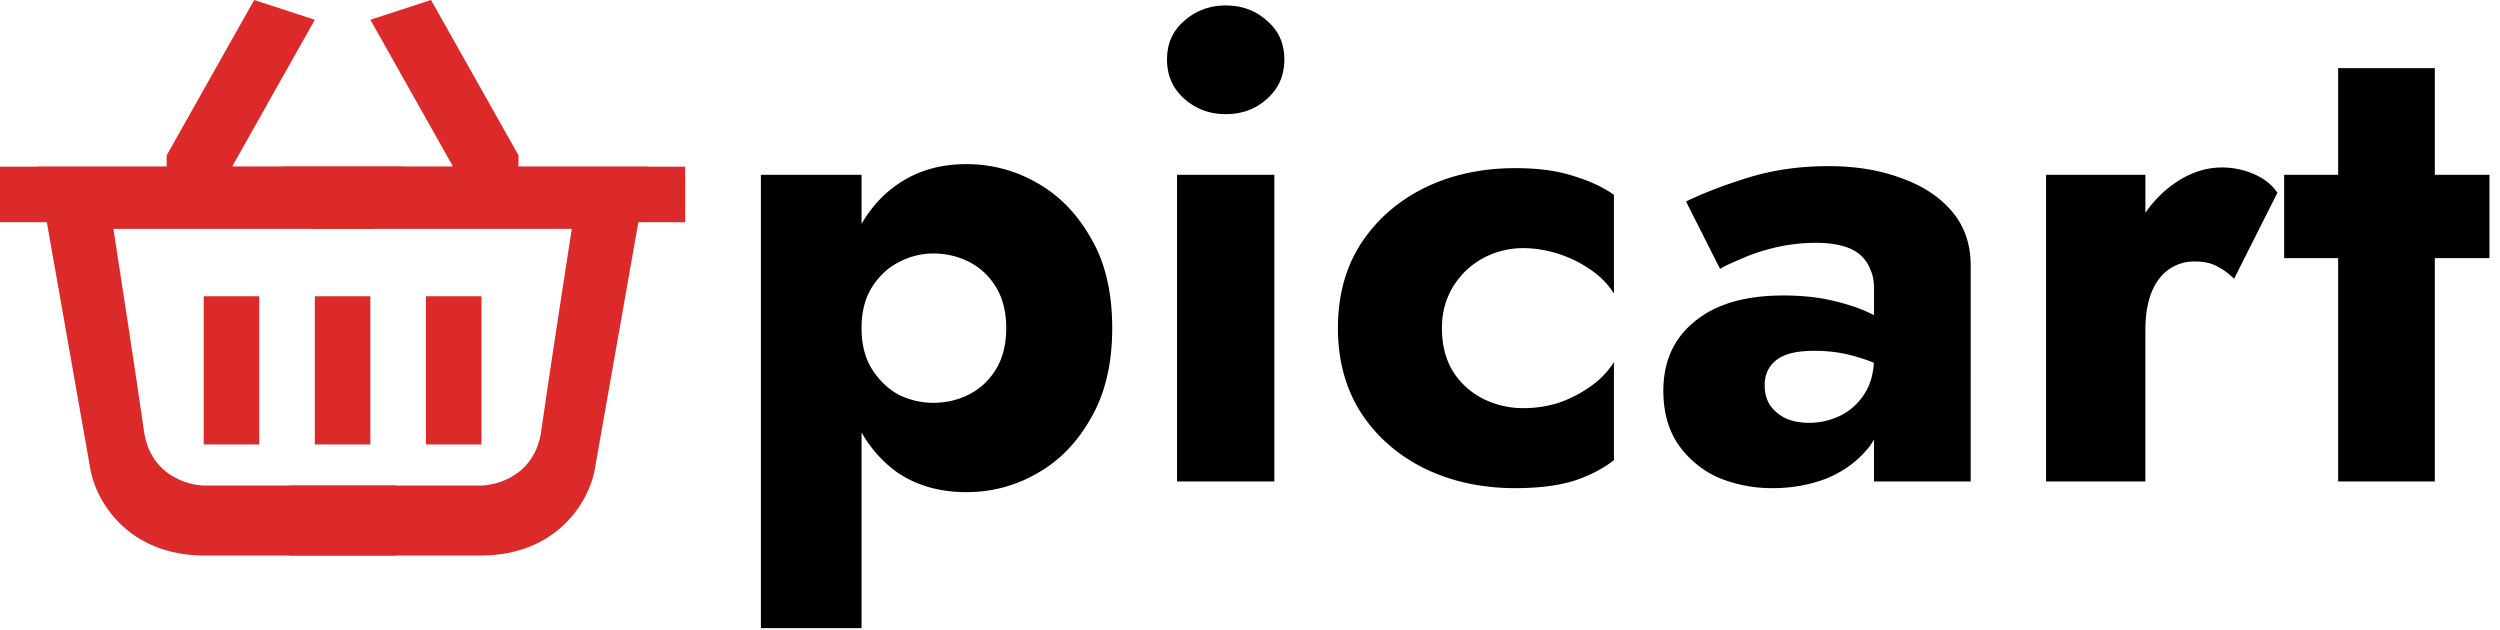 <svg viewBox="0 0 135 34" fill="none" xmlns="http://www.w3.org/2000/svg"><path d="M46.524 33.92V9.44h-5.436v24.48h5.436Zm13.536-16.2c0-1.944-.384-3.564-1.152-4.86-.744-1.32-1.716-2.316-2.916-2.988a7.562 7.562 0 0 0-3.816-1.008c-1.44 0-2.688.372-3.744 1.116-1.032.72-1.824 1.74-2.376 3.06-.552 1.32-.828 2.88-.828 4.68 0 1.776.276 3.336.828 4.68.552 1.32 1.344 2.352 2.376 3.096 1.056.72 2.304 1.08 3.744 1.08 1.368 0 2.64-.336 3.816-1.008 1.2-.672 2.172-1.668 2.916-2.988.768-1.32 1.152-2.94 1.152-4.86Zm-5.724 0c0 .864-.18 1.596-.54 2.196-.36.6-.84 1.056-1.44 1.368-.6.312-1.26.468-1.98.468a4.201 4.201 0 0 1-1.836-.432c-.576-.312-1.056-.768-1.44-1.368-.384-.6-.576-1.344-.576-2.232 0-.888.192-1.632.576-2.232.384-.6.864-1.044 1.44-1.332a3.938 3.938 0 0 1 1.836-.468c.72 0 1.38.156 1.98.468.6.312 1.08.768 1.44 1.368.36.6.54 1.332.54 2.196ZM63.019 3.212c0 .864.312 1.572.936 2.124.624.552 1.368.828 2.232.828.888 0 1.632-.276 2.232-.828.624-.552.936-1.26.936-2.124 0-.864-.312-1.56-.936-2.088-.6-.552-1.344-.828-2.232-.828-.864 0-1.608.276-2.232.828-.624.528-.936 1.224-.936 2.088Zm.54 6.228V26h5.256V9.44h-5.256ZM77.864 17.72c0-.816.192-1.548.576-2.196a4.264 4.264 0 0 1 1.584-1.548 4.55 4.55 0 0 1 2.232-.576c.6 0 1.212.096 1.836.288.624.192 1.2.468 1.728.828.552.36.996.804 1.332 1.332V10.52c-.576-.408-1.296-.744-2.16-1.008-.864-.288-1.92-.432-3.168-.432-1.824 0-3.468.36-4.932 1.08-1.44.72-2.58 1.728-3.42 3.024-.816 1.272-1.224 2.784-1.224 4.536 0 1.728.408 3.24 1.224 4.536.84 1.296 1.98 2.304 3.42 3.024 1.464.72 3.108 1.08 4.932 1.08 1.248 0 2.304-.132 3.168-.396.864-.288 1.584-.66 2.16-1.116v-5.292a4.567 4.567 0 0 1-1.296 1.332 6.613 6.613 0 0 1-1.692.864c-.6.192-1.236.288-1.908.288-.792 0-1.536-.18-2.232-.54a4.084 4.084 0 0 1-1.584-1.476c-.384-.648-.576-1.416-.576-2.304ZM95.293 20.816c0-.408.096-.744.288-1.008.192-.288.48-.504.864-.648.384-.144.9-.216 1.548-.216.84 0 1.632.12 2.376.36.768.216 1.44.54 2.016.972v-2.412c-.288-.312-.72-.612-1.296-.9-.576-.288-1.272-.528-2.088-.72-.792-.192-1.692-.288-2.7-.288-2.064 0-3.66.468-4.788 1.404-1.128.912-1.692 2.16-1.692 3.744 0 1.128.264 2.088.792 2.88a5.262 5.262 0 0 0 2.16 1.8 7.529 7.529 0 0 0 2.952.576c1.056 0 2.04-.18 2.952-.54.912-.384 1.656-.936 2.232-1.656.576-.744.864-1.644.864-2.7l-.576-2.16c0 .768-.168 1.416-.504 1.944a3.237 3.237 0 0 1-1.296 1.188 3.81 3.81 0 0 1-1.728.396c-.432 0-.828-.072-1.188-.216a2.24 2.24 0 0 1-.864-.684c-.216-.312-.324-.684-.324-1.116Zm-2.412-6.3c.24-.144.624-.324 1.152-.54.528-.24 1.14-.444 1.836-.612a9.632 9.632 0 0 1 2.196-.252c.504 0 .948.048 1.332.144.408.096.744.252 1.008.468.264.216.456.48.576.792.144.288.216.636.216 1.044V26h5.22V14.336c0-1.152-.336-2.124-1.008-2.916-.672-.792-1.584-1.392-2.736-1.8-1.152-.432-2.46-.648-3.924-.648-1.56 0-3 .204-4.32.612-1.32.408-2.448.84-3.384 1.296l1.836 3.636ZM115.851 9.44h-5.364V26h5.364V9.44Zm4.788 5.616 2.34-4.644c-.288-.432-.708-.768-1.26-1.008a4.29 4.29 0 0 0-1.728-.36c-.912 0-1.788.3-2.628.9-.84.6-1.524 1.416-2.052 2.448-.504 1.032-.756 2.208-.756 3.528l1.296 1.908c0-.792.108-1.464.324-2.016.216-.552.528-.972.936-1.26a2.374 2.374 0 0 1 1.404-.432c.48 0 .876.084 1.188.252a3.6 3.6 0 0 1 .936.684ZM123.344 9.44v4.5h11.088v-4.5h-11.088Zm2.916-5.76V26h5.22V3.68h-5.22Z" fill="#000"/><path d="M35 9H15.2l1.65 3.36h14.025c-.413 2.66-1.32 8.568-1.65 10.92-.33 2.352-2.338 2.94-3.3 2.94H15.612V30h10.313c4.29 0 5.912-3.08 6.187-4.62L35 9Z" fill="#DC2A2A"/><path d="M2 9h19.8l-1.65 3.36H6.125c.412 2.66 1.32 8.568 1.65 10.92.33 2.352 2.338 2.94 3.3 2.94h10.313V30H11.074c-4.29 0-5.912-3.08-6.187-4.62L2 9Z" fill="#DC2A2A"/><path fill-rule="evenodd" clip-rule="evenodd" d="M0 9h37v3H0V9Z" fill="#DC2A2A"/><path fill-rule="evenodd" clip-rule="evenodd" d="M12.563 8.947 17 1.067 13.725 0 9 8.39V11h3.563V8.947ZM23.275 0 28 8.39V11h-3.563V8.947L20 1.067 23.275 0ZM17 24v-8h3v8h-3ZM11 24v-8h3v8h-3ZM23 24v-8h3v8h-3Z" fill="#DC2A2A"/></svg>
